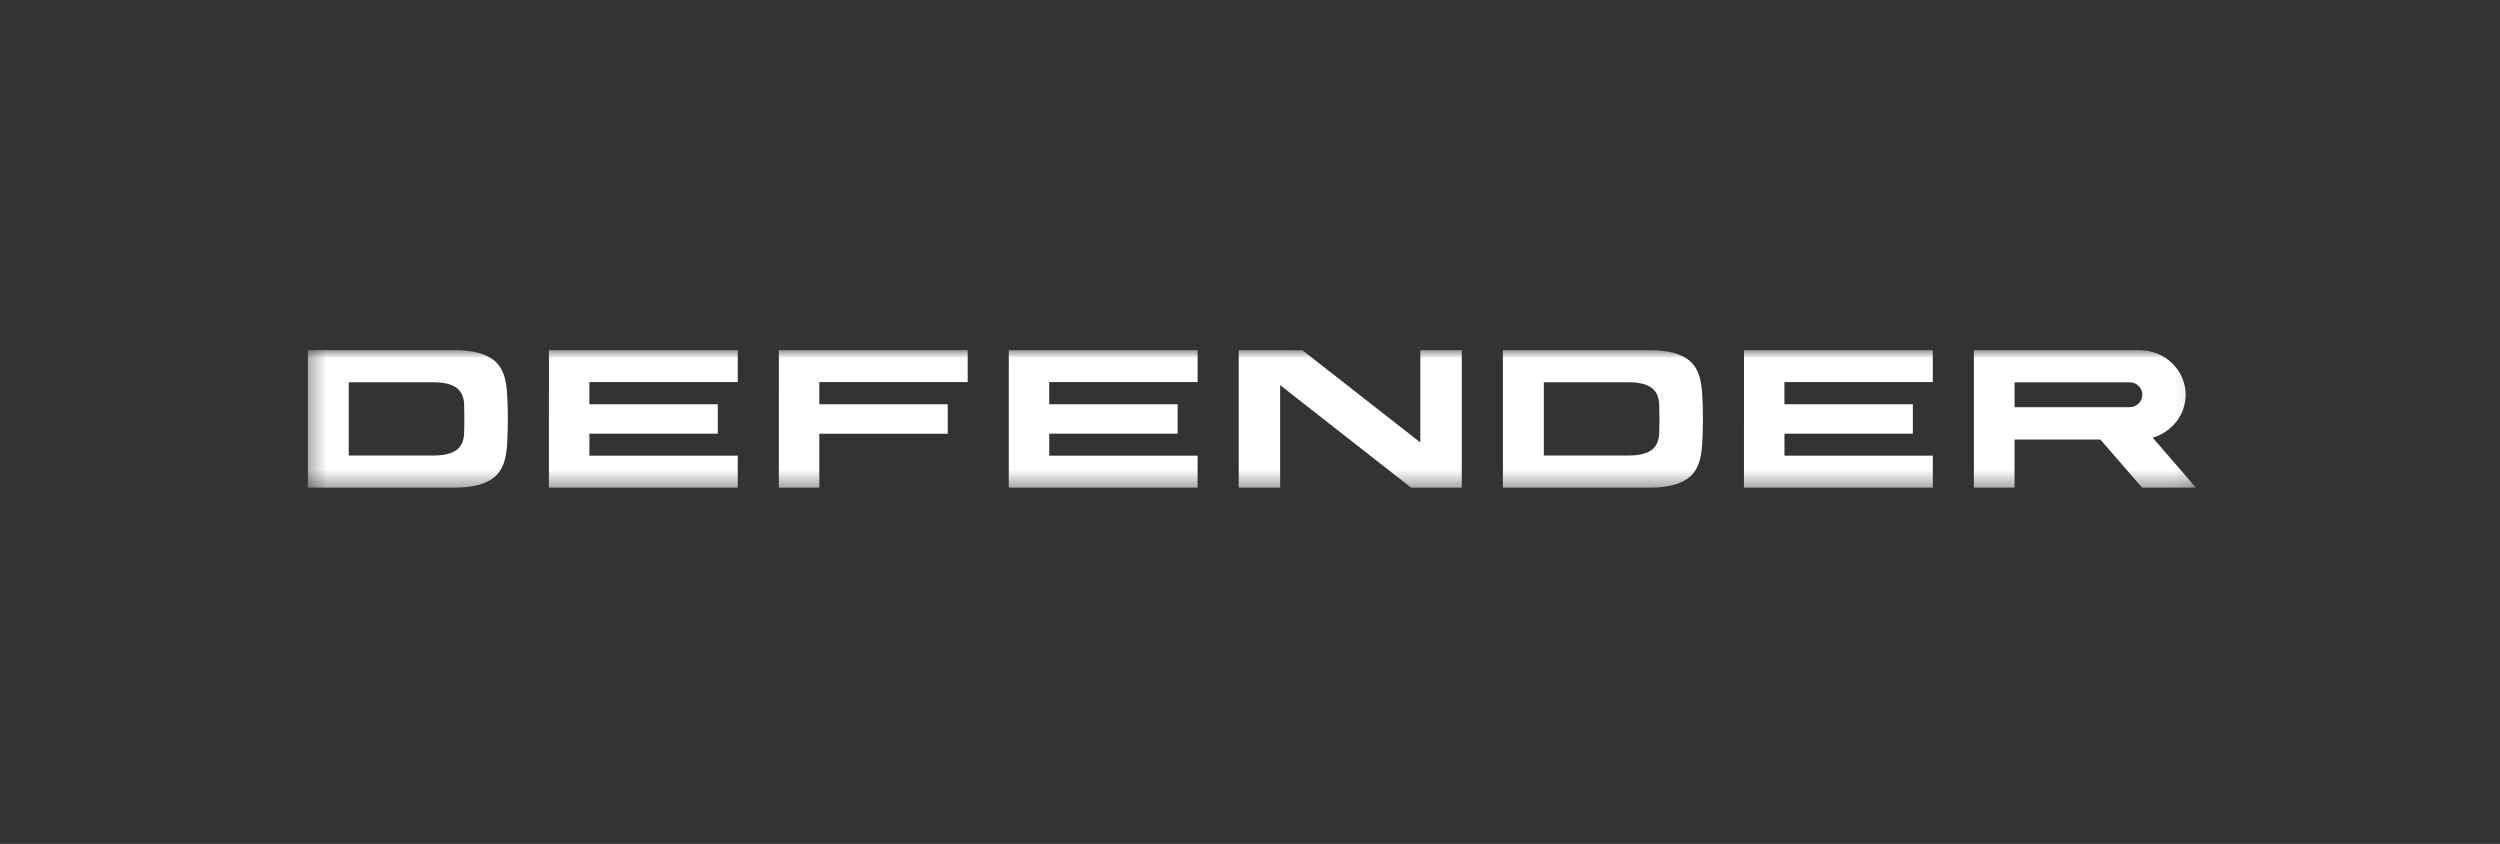 <svg width="157" height="53" viewBox="0 0 157 53" fill="none" xmlns="http://www.w3.org/2000/svg">
<rect x="0" y="0" width="157" height="53" fill="#333333" stroke="none"/>
<g clip-path="url(#clip0_2757_426)">
<mask id="mask0_2757_426" style="mask-type:alpha" maskUnits="userSpaceOnUse" x="0" y="0" width="157" height="53">
<path d="M156.755 0H0.485V52.614H156.755V0Z" fill="#D9D9D9"/>
</mask>
<g mask="url(#mask0_2757_426)">
<mask id="mask1_2757_426" style="mask-type:luminance" maskUnits="userSpaceOnUse" x="19" y="21" width="119" height="10">
<path d="M137.908 21.988H19.331V30.626H137.908V21.988Z" fill="white"/>
</mask>
<g mask="url(#mask1_2757_426)">
<path fill-rule="evenodd" clip-rule="evenodd" d="M34.472 30.626H46.331V28.618H37.014V27.236H45.077V25.388H37.012V23.992H46.331V21.988H34.473L34.471 30.626H34.472ZM63.351 30.626H75.21V28.618H65.892V27.236H73.955V25.388H65.89V23.992H75.21V21.988H63.352L63.35 30.626H63.351ZM109.523 30.626H121.381V28.618H112.064V27.236H120.127V25.388H112.061V23.992H121.381V21.988H109.523L109.521 30.626H109.523ZM48.912 30.626H51.454V27.237H59.517V25.389H51.452V23.993H60.772V21.988H48.913L48.911 30.626H48.912ZM123.959 30.626H126.514V27.602H131.916V27.618L134.525 30.626H137.908L135.189 27.485C136.384 27.138 137.259 26.062 137.259 24.794C137.259 23.246 135.957 21.988 134.36 21.988H123.959V30.627V30.626ZM133.683 24.012C133.704 24.01 133.726 24.009 133.748 24.009C134.183 24.009 134.537 24.36 134.537 24.79C134.537 25.22 134.183 25.571 133.748 25.571C133.737 25.571 133.725 25.571 133.712 25.571C133.704 25.571 133.695 25.572 133.686 25.573H126.514V24.01H133.669C133.669 24.01 133.678 24.012 133.683 24.012V24.012ZM21.901 26.299V28.606H27.222C27.89 28.606 28.378 28.486 28.686 28.247C28.995 28.008 29.149 27.633 29.149 27.122C29.157 26.852 29.161 26.583 29.162 26.315V26.299C29.162 26.029 29.157 25.76 29.149 25.491C29.149 24.981 28.996 24.605 28.686 24.366C28.378 24.128 27.889 24.007 27.222 24.007H21.901V26.299ZM31.849 27.852C31.795 28.813 31.585 29.517 31.056 29.959C30.527 30.403 29.687 30.626 28.536 30.626H19.331V21.988H28.536C29.687 21.988 30.527 22.21 31.056 22.654C31.585 23.097 31.793 23.801 31.849 24.761C31.908 25.791 31.908 26.782 31.849 27.852V27.852ZM96.952 26.299V28.606H102.273C102.94 28.606 103.429 28.486 103.737 28.247C104.046 28.008 104.2 27.633 104.2 27.122C104.206 26.852 104.212 26.583 104.213 26.315V26.299C104.213 26.029 104.208 25.76 104.2 25.491C104.2 24.981 104.046 24.605 103.737 24.366C103.429 24.128 102.94 24.007 102.273 24.007H96.952V26.299ZM106.9 27.852C106.846 28.813 106.635 29.517 106.107 29.959C105.578 30.403 104.738 30.626 103.587 30.626H94.382V21.988H103.587C104.738 21.988 105.578 22.21 106.107 22.654C106.634 23.097 106.844 23.801 106.9 24.761C106.959 25.791 106.959 26.782 106.9 27.852V27.852ZM88.619 30.626L80.393 24.186V30.626H77.79V21.988L81.787 21.991L89.197 27.785V21.99H91.8V30.626H88.619Z" fill="white"/>
</g>
</g>
</g>
<defs>
<clipPath id="clip0_2757_426">
<rect width="156.27" height="52.614" fill="white" transform="translate(0.485)"/>
</clipPath>
</defs>
</svg>
